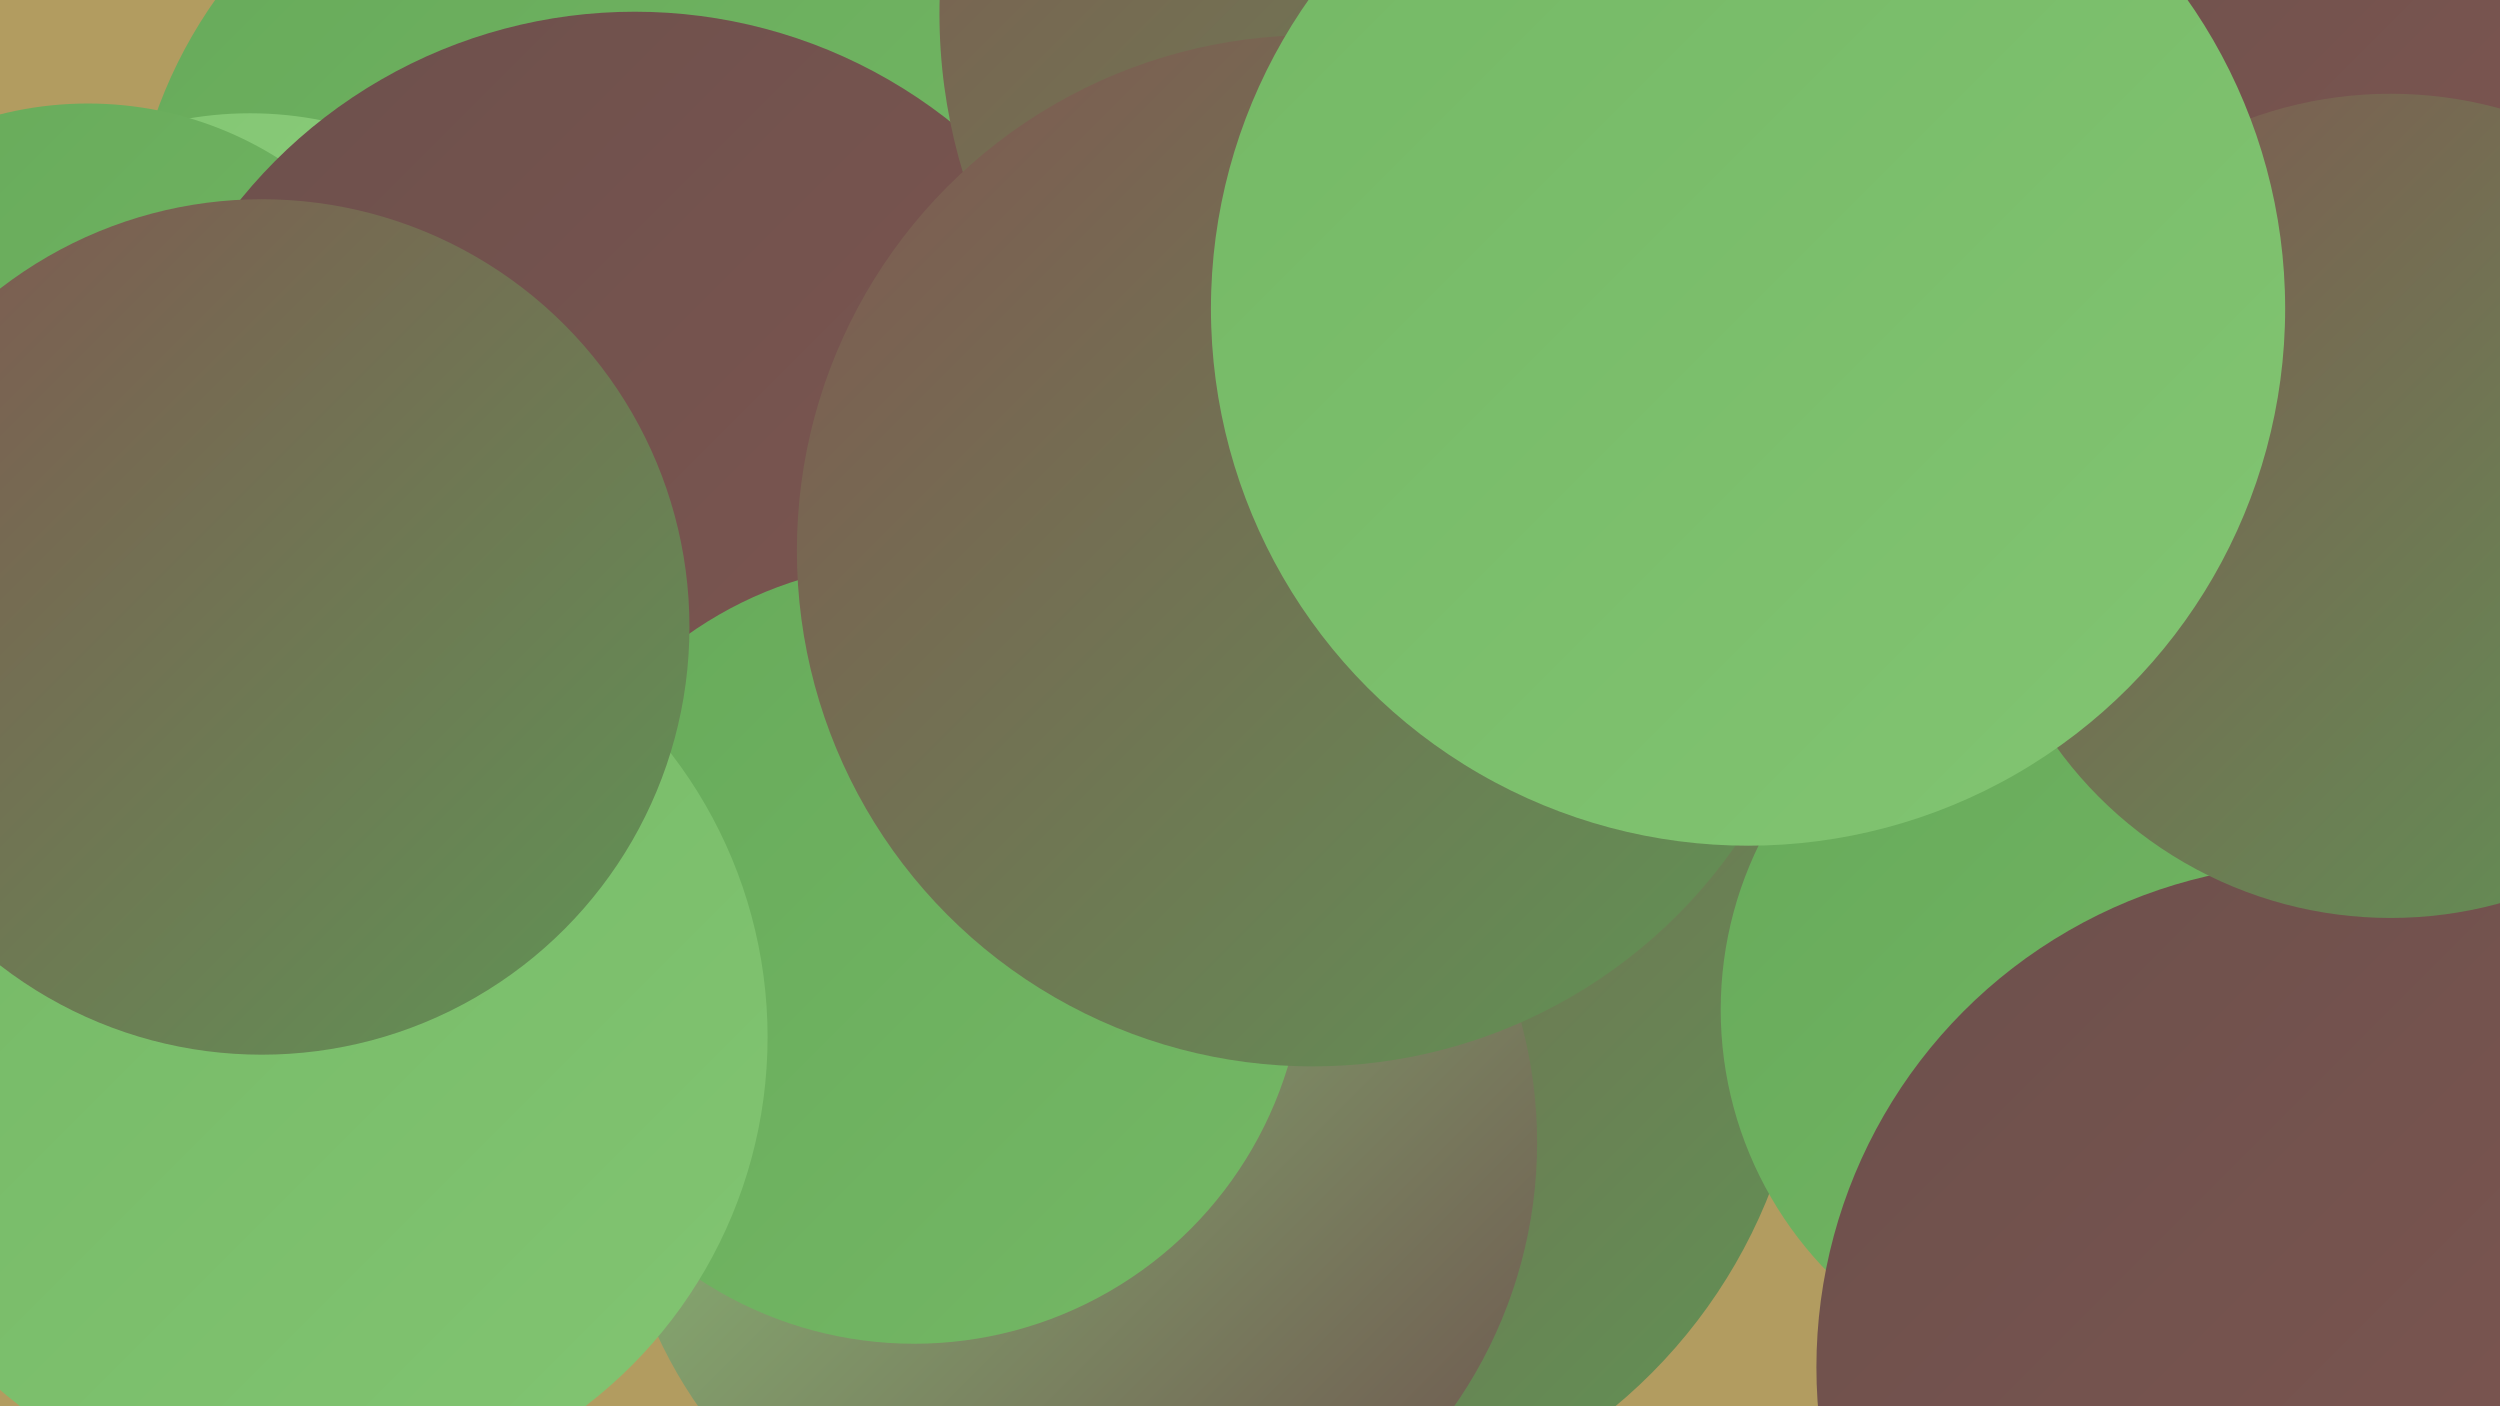 <?xml version="1.0" encoding="UTF-8"?><svg width="1280" height="720" xmlns="http://www.w3.org/2000/svg"><defs><linearGradient id="grad0" x1="0%" y1="0%" x2="100%" y2="100%"><stop offset="0%" style="stop-color:#6c504c;stop-opacity:1" /><stop offset="100%" style="stop-color:#805751;stop-opacity:1" /></linearGradient><linearGradient id="grad1" x1="0%" y1="0%" x2="100%" y2="100%"><stop offset="0%" style="stop-color:#805751;stop-opacity:1" /><stop offset="100%" style="stop-color:#5f9555;stop-opacity:1" /></linearGradient><linearGradient id="grad2" x1="0%" y1="0%" x2="100%" y2="100%"><stop offset="0%" style="stop-color:#5f9555;stop-opacity:1" /><stop offset="100%" style="stop-color:#67aa5a;stop-opacity:1" /></linearGradient><linearGradient id="grad3" x1="0%" y1="0%" x2="100%" y2="100%"><stop offset="0%" style="stop-color:#67aa5a;stop-opacity:1" /><stop offset="100%" style="stop-color:#74b865;stop-opacity:1" /></linearGradient><linearGradient id="grad4" x1="0%" y1="0%" x2="100%" y2="100%"><stop offset="0%" style="stop-color:#74b865;stop-opacity:1" /><stop offset="100%" style="stop-color:#82c572;stop-opacity:1" /></linearGradient><linearGradient id="grad5" x1="0%" y1="0%" x2="100%" y2="100%"><stop offset="0%" style="stop-color:#82c572;stop-opacity:1" /><stop offset="100%" style="stop-color:#90d180;stop-opacity:1" /></linearGradient><linearGradient id="grad6" x1="0%" y1="0%" x2="100%" y2="100%"><stop offset="0%" style="stop-color:#90d180;stop-opacity:1" /><stop offset="100%" style="stop-color:#6c504c;stop-opacity:1" /></linearGradient></defs><rect width="1280" height="720" fill="#b29c60" /><circle cx="307" cy="139" r="241" fill="url(#grad3)" /><circle cx="1208" cy="412" r="184" fill="url(#grad2)" /><circle cx="667" cy="245" r="218" fill="url(#grad6)" /><circle cx="653" cy="511" r="272" fill="url(#grad1)" /><circle cx="1156" cy="80" r="192" fill="url(#grad0)" /><circle cx="1073" cy="517" r="192" fill="url(#grad3)" /><circle cx="433" cy="439" r="239" fill="url(#grad4)" /><circle cx="128" cy="243" r="185" fill="url(#grad5)" /><circle cx="776" cy="188" r="212" fill="url(#grad5)" /><circle cx="1188" cy="700" r="258" fill="url(#grad0)" /><circle cx="551" cy="585" r="236" fill="url(#grad6)" /><circle cx="45" cy="236" r="183" fill="url(#grad3)" /><circle cx="325" cy="266" r="260" fill="url(#grad0)" /><circle cx="1224" cy="259" r="211" fill="url(#grad1)" /><circle cx="762" cy="7" r="281" fill="url(#grad1)" /><circle cx="468" cy="488" r="200" fill="url(#grad3)" /><circle cx="672" cy="282" r="264" fill="url(#grad1)" /><circle cx="155" cy="531" r="238" fill="url(#grad4)" /><circle cx="134" cy="321" r="219" fill="url(#grad1)" /><circle cx="895" cy="158" r="275" fill="url(#grad4)" /></svg>